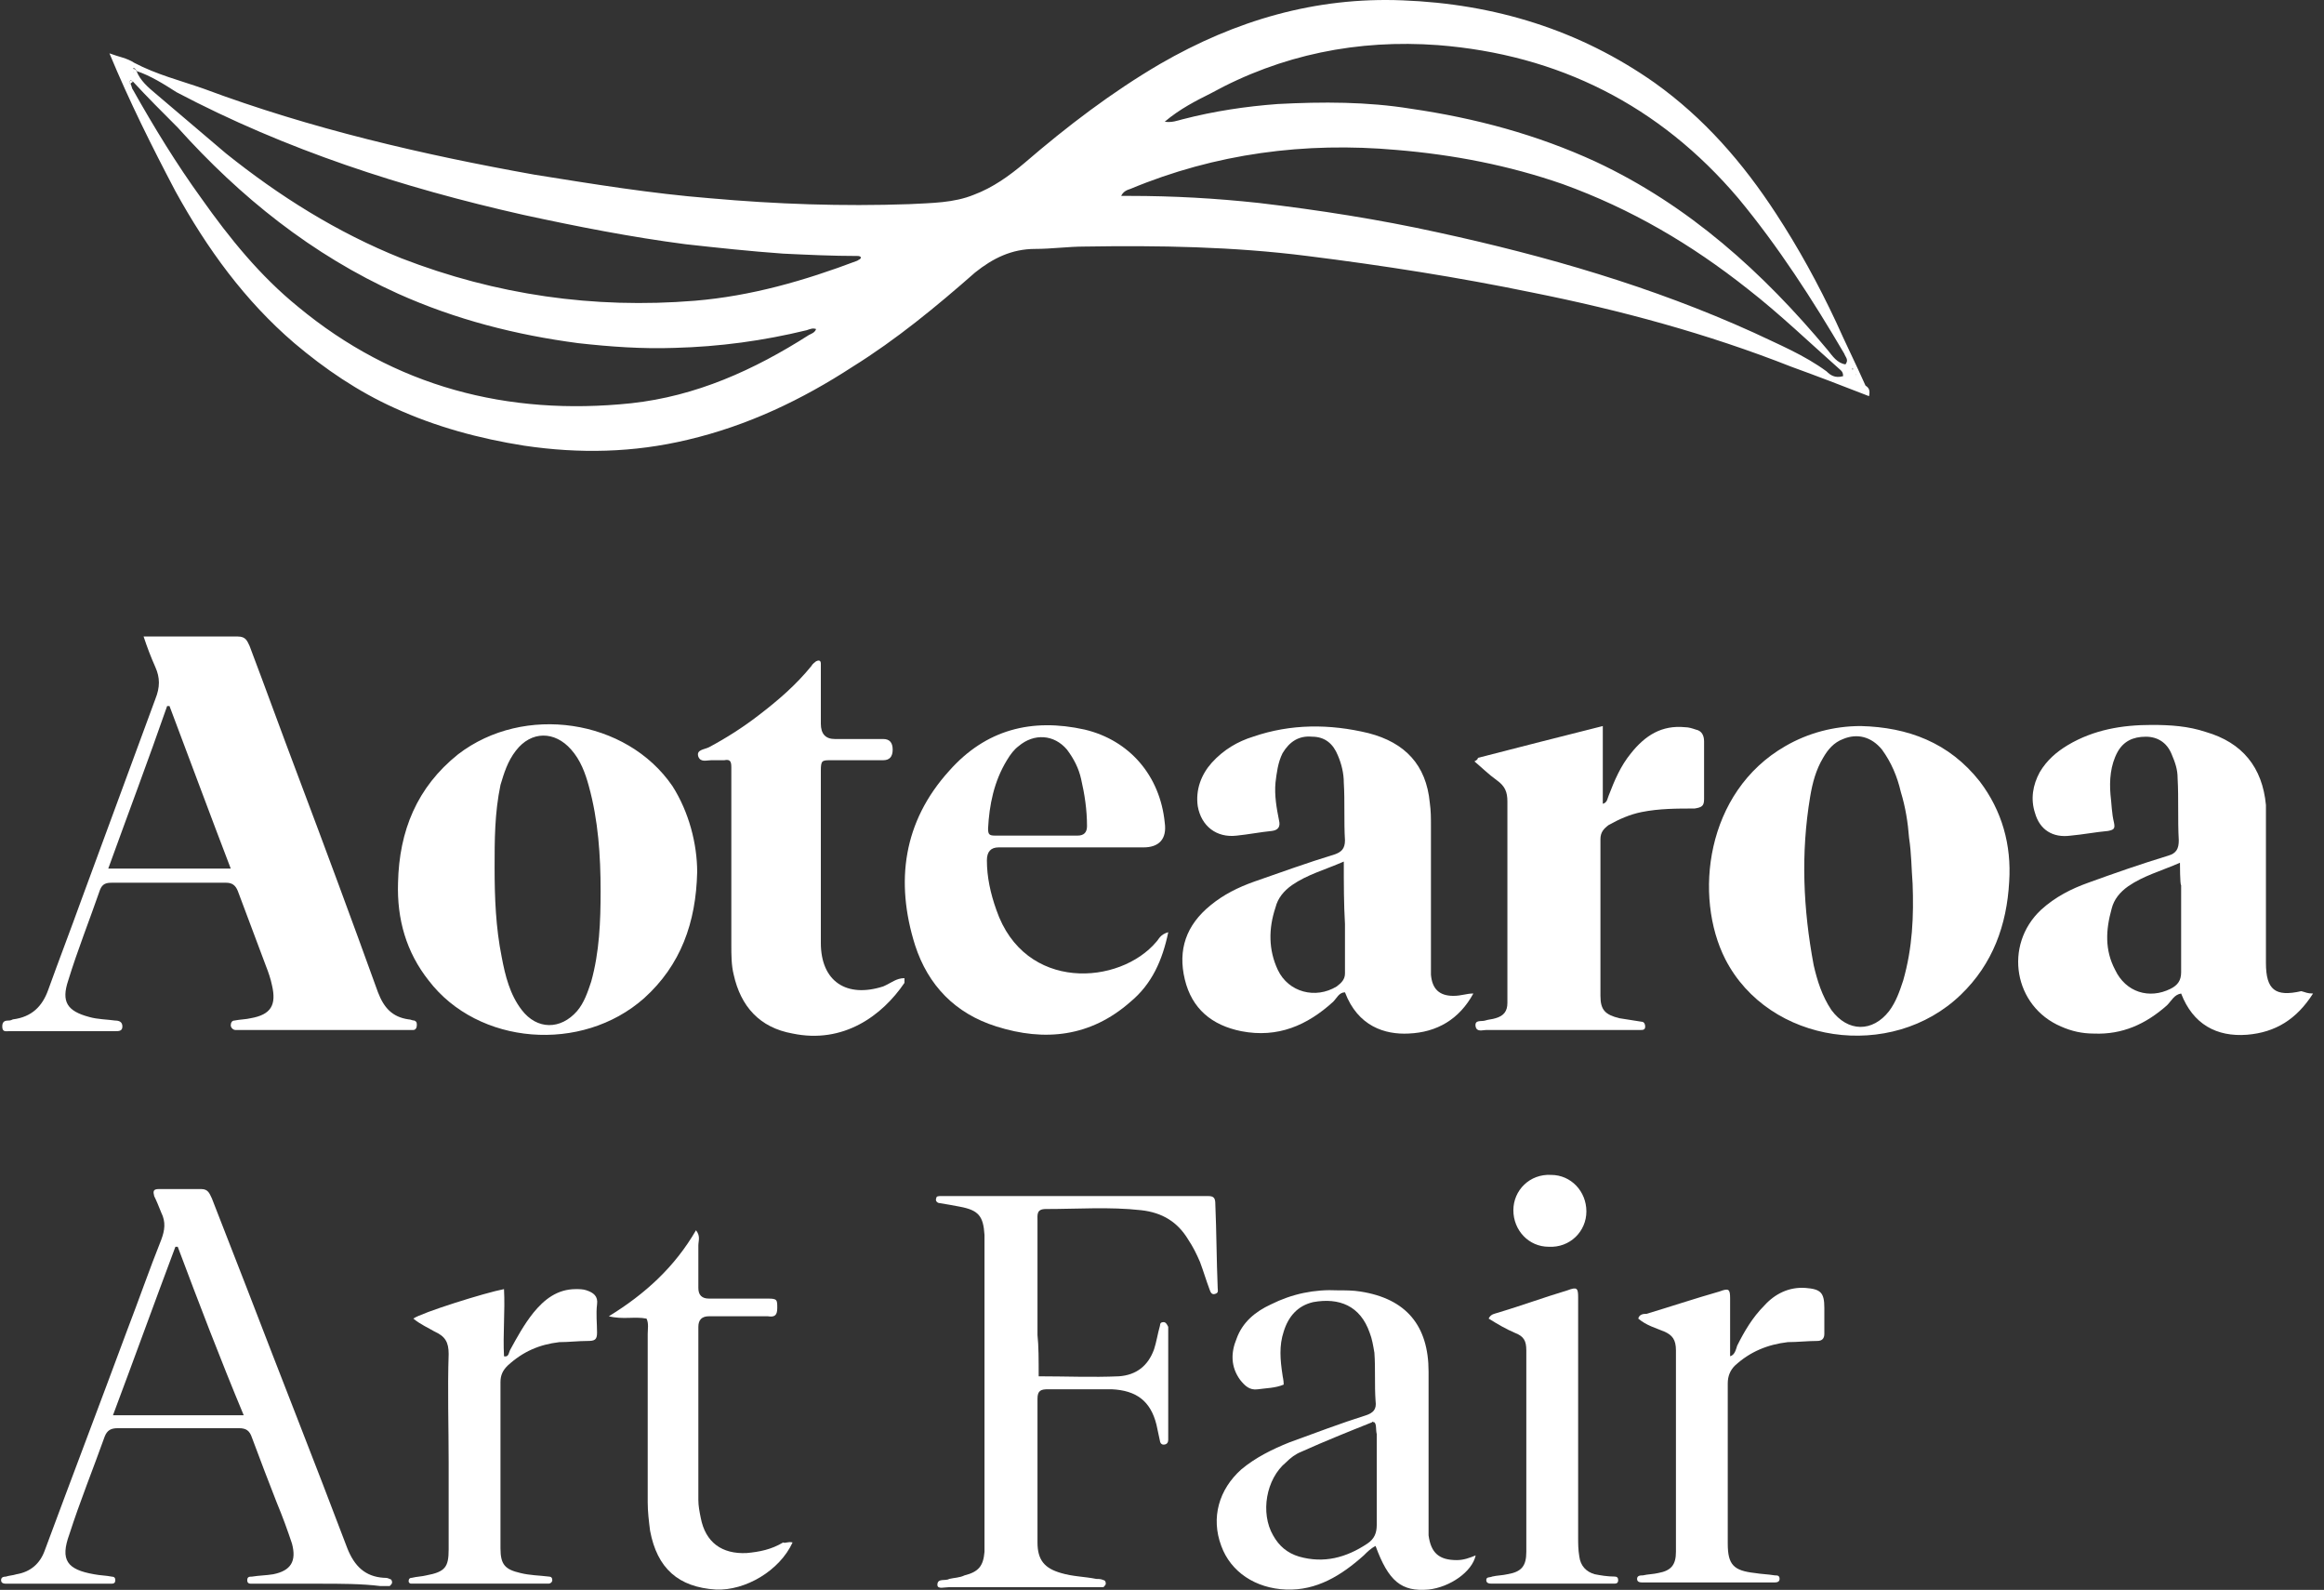 <svg width="193" height="132" viewBox="0 0 193 132" fill="none" xmlns="http://www.w3.org/2000/svg">
<rect x="0" y="0" width="193" height="132" fill="#333333" stroke="none"/>
<path d="M155.217 32.893C152.967 32.013 150.913 31.23 148.761 30.448C141.817 27.709 134.579 25.753 127.243 24.286C121.081 23.014 114.822 22.036 108.562 21.253C102.4 20.471 96.238 20.373 90.076 20.471C88.707 20.471 87.337 20.667 85.968 20.667C84.012 20.667 82.447 21.449 80.98 22.623C77.752 25.459 74.426 28.198 70.808 30.448C66.602 33.186 62.102 35.338 57.114 36.512C52.615 37.588 48.116 37.685 43.519 37.001C39.802 36.414 36.183 35.436 32.76 33.871C29.728 32.502 26.989 30.643 24.446 28.491C20.338 24.97 17.208 20.667 14.567 15.874C12.611 12.157 10.753 8.44 9.09 4.43C9.872 4.724 10.557 4.822 11.144 5.213C13.002 6.191 14.958 6.68 16.915 7.365C25.815 10.69 35.107 12.842 44.399 14.505C49.289 15.287 54.082 16.07 58.973 16.461C64.45 16.95 69.927 17.145 75.502 16.95C77.361 16.852 79.219 16.852 80.882 16.167C82.447 15.581 83.816 14.602 85.088 13.527C88.609 10.495 92.326 7.658 96.336 5.311C102.595 1.692 109.247 -0.265 116.484 0.029C124.114 0.322 131.156 2.474 137.416 6.876C141.524 9.81 144.751 13.527 147.49 17.732C149.348 20.569 151.011 23.601 152.478 26.731C153.261 28.491 154.141 30.252 154.923 32.013C155.217 32.208 155.315 32.404 155.217 32.893ZM11.046 6.778C10.948 6.778 10.85 6.582 10.85 6.68C10.655 6.778 10.753 6.876 10.85 6.973C10.948 7.169 10.948 7.365 11.046 7.462C12.807 10.592 14.665 13.624 16.719 16.461C19.066 19.786 21.609 22.916 24.739 25.459C32.76 32.11 42.149 34.556 52.419 33.48C57.799 32.893 62.592 30.741 67.189 27.807C67.384 27.709 67.678 27.611 67.775 27.318C67.482 27.22 67.286 27.318 66.993 27.416C63.374 28.296 59.755 28.785 56.038 28.883C53.3 28.98 50.659 28.785 48.018 28.491C42.834 27.807 37.846 26.535 33.053 24.383C25.913 21.156 19.947 16.363 14.763 10.592C13.491 9.321 12.22 8.049 11.046 6.778ZM11.339 5.897C11.242 5.702 11.144 5.604 11.046 5.702C11.046 5.702 10.948 5.8 11.046 5.8C11.046 5.995 11.144 6.093 11.339 5.897C11.633 6.68 12.318 7.267 12.904 7.756C14.861 9.419 16.817 11.081 18.773 12.744C23.174 16.265 27.967 19.297 33.346 21.449C41.171 24.481 49.289 25.655 57.701 24.97C62.396 24.579 66.797 23.308 71.199 21.645C71.296 21.547 71.492 21.547 71.492 21.351C71.394 21.253 71.296 21.253 71.199 21.253C69.145 21.253 67.091 21.156 65.037 21.058C62.298 20.862 59.559 20.569 56.919 20.275C52.419 19.689 47.92 18.808 43.421 17.83C33.444 15.581 23.761 12.451 14.665 7.658C13.589 6.973 12.513 6.289 11.339 5.897ZM153.065 31.23C153.065 30.937 152.967 30.839 152.869 30.741C150.326 28.491 147.783 26.046 145.143 23.992C140.448 20.275 135.459 17.341 129.786 15.287C125.287 13.722 120.69 12.842 115.995 12.451C108.366 11.766 100.933 12.744 93.891 15.678C93.597 15.776 93.304 15.874 93.108 16.265H93.793C97.412 16.265 100.933 16.461 104.552 16.852C109.54 17.439 114.528 18.221 119.419 19.297C128.417 21.253 137.22 23.797 145.632 27.611C147.686 28.589 149.837 29.47 151.696 30.839C151.989 31.132 152.38 31.426 153.065 31.23ZM96.727 10.103C97.314 10.201 97.803 10.005 98.194 9.908C100.835 9.223 103.476 8.832 106.117 8.636C109.833 8.44 113.55 8.44 117.169 9.027C122.549 9.81 127.635 11.179 132.525 13.429C140.252 17.048 146.414 22.623 151.794 29.078C152.185 29.567 152.576 30.154 153.261 30.252C153.554 29.861 153.261 29.665 153.163 29.372C150.522 24.872 147.686 20.471 144.36 16.461C137.807 8.734 129.395 4.528 119.419 3.746C112.768 3.257 106.41 4.528 100.541 7.756C99.368 8.343 97.999 9.027 96.727 10.103ZM153.358 31.328C153.424 31.393 153.424 31.393 153.358 31.328ZM154.141 31.034C154.043 31.132 154.141 31.132 154.141 31.23V31.034ZM153.848 30.545C153.75 30.643 153.848 30.741 153.848 30.741L153.945 30.643C153.88 30.643 153.848 30.611 153.848 30.545Z" fill="white"/>
<path d="M11.925 52.848H19.749C20.434 52.848 20.532 53.239 20.727 53.63C22.097 57.249 23.368 60.77 24.738 64.389C26.987 70.356 29.237 76.42 31.389 82.386C31.878 83.658 32.562 84.44 33.932 84.636C34.127 84.636 34.225 84.734 34.421 84.734C34.616 84.831 34.616 84.929 34.616 85.125C34.616 85.32 34.519 85.516 34.323 85.516H19.554C19.358 85.516 19.163 85.32 19.163 85.125C19.163 84.929 19.26 84.734 19.456 84.734C19.945 84.636 20.434 84.636 20.825 84.538C22.488 84.244 22.977 83.462 22.586 81.799C22.488 81.31 22.292 80.723 22.097 80.234C21.314 78.18 20.532 76.028 19.749 73.975C19.554 73.485 19.26 73.29 18.771 73.29H9.284C8.795 73.29 8.501 73.388 8.306 73.877C7.425 76.42 6.447 78.865 5.665 81.408C5.078 83.168 5.567 83.951 7.425 84.44C8.11 84.636 8.893 84.636 9.577 84.734C9.871 84.734 10.164 84.831 10.164 85.222C10.164 85.614 9.871 85.614 9.577 85.614H0.774C0.481 85.614 0.188 85.712 0.188 85.222C0.188 84.831 0.383 84.734 0.677 84.734C0.774 84.734 0.872 84.734 1.068 84.636C2.633 84.44 3.513 83.56 4.002 82.19C4.882 79.745 5.86 77.202 6.741 74.757C8.795 69.182 10.849 63.607 12.903 58.032C13.294 57.053 13.294 56.271 12.903 55.391C12.511 54.51 12.218 53.728 11.925 52.848ZM19.163 72.116C17.402 67.519 15.739 63.02 14.076 58.618H13.881C12.316 63.118 10.653 67.519 8.99 72.116H19.163Z" fill="white"/>
<path d="M192.09 82.488C190.721 84.64 188.96 85.716 186.613 85.911C184.07 86.107 182.114 85.031 181.136 82.488C180.549 82.586 180.353 83.075 179.962 83.466C178.201 85.031 176.245 85.911 173.898 85.814C172.92 85.814 172.039 85.618 171.159 85.227C167.247 83.564 166.367 78.478 169.496 75.544C170.67 74.468 172.039 73.783 173.409 73.294C175.561 72.511 177.81 71.729 180.06 71.044C180.744 70.849 180.94 70.457 180.94 69.773C180.842 68.012 180.94 66.35 180.842 64.589C180.842 63.904 180.647 63.317 180.353 62.633C179.962 61.655 179.18 61.166 178.201 61.166C177.126 61.166 176.343 61.557 175.854 62.437C175.267 63.513 175.169 64.784 175.267 65.958C175.365 66.741 175.365 67.523 175.561 68.306C175.658 68.795 175.561 68.892 175.072 68.99C173.996 69.088 173.018 69.284 171.942 69.382C170.475 69.577 169.399 68.892 169.007 67.523C168.616 66.35 168.812 65.176 169.399 64.1C169.985 63.122 170.768 62.437 171.746 61.85C173.898 60.579 176.245 60.188 178.69 60.188C180.255 60.188 181.723 60.285 183.19 60.774C186.222 61.655 187.885 63.709 188.178 66.838V79.945C188.178 82.195 188.96 82.781 191.112 82.292C191.504 82.39 191.601 82.488 192.09 82.488ZM181.038 71.631C179.473 72.316 178.006 72.707 176.734 73.587C176.05 74.076 175.561 74.663 175.365 75.446C174.876 77.206 174.778 78.869 175.658 80.532C176.539 82.39 178.495 82.977 180.255 82.097C180.842 81.803 181.136 81.412 181.136 80.727V73.49C181.038 73.49 181.038 71.631 181.038 71.631Z" fill="white"/>
<path d="M122.357 82.487C121.183 84.639 119.325 85.715 116.977 85.812C115.021 85.91 112.771 85.225 111.695 82.389C111.206 82.389 111.011 82.878 110.717 83.171C108.566 85.128 106.12 86.204 103.088 85.617C100.643 85.128 98.98 83.758 98.393 81.313C97.806 78.868 98.491 76.814 100.545 75.151C101.621 74.271 102.795 73.684 104.164 73.195C106.414 72.412 108.566 71.63 110.815 70.945C111.402 70.75 111.695 70.456 111.695 69.772C111.598 68.207 111.695 66.544 111.598 64.979C111.598 64.197 111.402 63.414 111.109 62.729C110.717 61.751 110.033 61.164 108.957 61.164C107.881 61.067 107.098 61.556 106.512 62.534C106.12 63.316 106.022 64.197 105.925 64.979C105.827 66.055 106.022 67.131 106.218 68.109C106.349 68.63 106.153 68.924 105.631 68.989C104.653 69.087 103.675 69.282 102.697 69.38C101.034 69.576 99.763 68.598 99.469 66.935C99.274 65.566 99.763 64.294 100.643 63.316C101.621 62.24 102.795 61.556 104.066 61.164C107.196 60.089 110.424 60.089 113.652 60.871C116.684 61.653 118.444 63.512 118.738 66.642C118.836 67.326 118.835 67.913 118.835 68.598V80.922C118.933 82.096 119.52 82.682 120.694 82.682C121.379 82.682 121.77 82.487 122.357 82.487ZM111.598 71.532C110.033 72.217 108.566 72.608 107.294 73.488C106.609 73.977 106.12 74.564 105.925 75.347C105.338 77.107 105.338 78.868 106.12 80.531C107.001 82.389 109.25 82.976 111.011 81.9C111.402 81.606 111.695 81.313 111.695 80.824V76.716C111.598 75.053 111.598 73.391 111.598 71.532Z" fill="white"/>
<path d="M57.898 72.407C57.801 76.612 56.529 80.134 53.497 82.872C48.313 87.469 39.706 86.785 35.598 81.405C33.74 79.058 32.957 76.319 33.055 73.287C33.153 68.983 34.62 65.365 38.043 62.626C43.521 58.42 52.03 59.691 55.845 65.267C57.214 67.418 57.898 70.059 57.898 72.407ZM41.075 72.016C41.075 74.558 41.173 77.004 41.662 79.449C41.956 81.014 42.347 82.579 43.325 83.85C44.596 85.513 46.553 85.513 47.922 83.948C48.509 83.263 48.802 82.383 49.096 81.503C49.78 79.058 49.878 76.515 49.878 73.972C49.878 71.037 49.683 68.103 48.9 65.267C48.607 64.191 48.215 63.115 47.433 62.235C46.064 60.67 44.107 60.67 42.836 62.332C42.151 63.213 41.858 64.191 41.564 65.169C41.075 67.516 41.075 69.766 41.075 72.016Z" fill="white"/>
<path d="M154.532 60.281C158.445 60.379 161.868 61.651 164.411 64.878C166.269 67.323 167.052 70.16 166.856 73.192C166.661 76.811 165.487 80.039 162.846 82.582C157.075 88.157 146.903 86.69 143.284 79.647C140.643 74.464 141.621 65.759 148.273 61.944C150.131 60.868 152.283 60.281 154.532 60.281ZM158.836 73.388C158.738 72.116 158.738 70.845 158.542 69.573C158.445 68.302 158.249 67.03 157.858 65.759C157.564 64.487 157.075 63.313 156.293 62.237C155.413 61.161 154.239 60.868 153.065 61.357C152.283 61.651 151.794 62.237 151.402 62.922C150.816 63.9 150.522 64.976 150.327 66.15C149.544 70.845 149.74 75.442 150.62 80.136C150.913 81.408 151.305 82.68 152.087 83.853C153.456 85.712 155.51 85.712 156.88 83.951C157.467 83.169 157.76 82.288 158.053 81.408C158.836 78.669 158.934 76.028 158.836 73.388Z" fill="white"/>
<path d="M97.021 77.397C96.532 79.745 95.652 81.701 93.891 83.168C90.566 86.103 86.751 86.494 82.741 85.222C79.317 84.146 77.068 81.799 75.992 78.473C74.329 73.192 75.014 68.203 78.828 63.998C81.861 60.574 85.675 59.596 90.076 60.574C93.793 61.455 96.336 64.389 96.728 68.301C96.923 69.671 96.239 70.355 94.967 70.355H82.936C82.284 70.355 81.958 70.714 81.958 71.431C81.958 72.8 82.252 74.17 82.741 75.539C85.088 82.386 93.011 81.799 96.043 78.18C96.239 77.984 96.336 77.593 97.021 77.397ZM86.066 69.377H89.49C90.011 69.377 90.272 69.116 90.272 68.595C90.272 67.225 90.076 65.954 89.783 64.682C89.587 63.802 89.196 63.02 88.609 62.237C87.534 60.966 85.871 60.868 84.599 61.944C84.208 62.237 83.915 62.628 83.621 63.117C82.545 64.878 82.154 66.834 82.056 68.79C82.056 69.279 82.154 69.377 82.643 69.377H86.066Z" fill="white"/>
<path d="M122.739 62.922C126.162 62.042 129.585 61.161 133.107 60.281V66.737C133.498 66.639 133.498 66.248 133.596 66.052C134.085 64.781 134.574 63.607 135.454 62.531C136.628 61.064 137.997 60.183 139.953 60.379C140.247 60.379 140.54 60.477 140.833 60.575C141.322 60.672 141.518 61.064 141.518 61.553V66.345C141.518 66.932 141.323 67.03 140.736 67.128C139.269 67.128 137.801 67.128 136.334 67.421C135.356 67.617 134.476 68.008 133.596 68.497C133.204 68.791 132.911 69.084 132.911 69.671V82.68C132.911 83.853 133.302 84.245 134.476 84.538C135.063 84.636 135.747 84.734 136.334 84.831C136.53 84.831 136.628 85.027 136.628 85.223C136.628 85.516 136.432 85.516 136.236 85.516H123.423C123.13 85.516 122.641 85.712 122.543 85.223C122.445 84.636 123.032 84.831 123.326 84.734C123.619 84.636 123.912 84.636 124.206 84.538C124.891 84.342 125.184 83.951 125.184 83.266V66.541C125.184 65.759 124.988 65.269 124.304 64.781C123.619 64.291 123.032 63.705 122.445 63.215C122.641 63.118 122.739 63.02 122.739 62.922Z" fill="white"/>
<path d="M75.112 81.213V81.604C73.254 84.343 70.026 86.69 65.82 85.81C63.081 85.321 61.517 83.56 60.93 80.919C60.734 80.137 60.734 79.257 60.734 78.474V63.705C60.734 63.216 60.636 63.02 60.147 63.118H59.071C58.68 63.118 58.191 63.314 57.995 62.825C57.8 62.238 58.484 62.238 58.876 62.042C60.343 61.26 61.712 60.38 62.984 59.401C64.646 58.13 66.114 56.858 67.385 55.294C67.483 55.098 67.678 55 67.776 54.902C67.972 54.804 68.168 54.804 68.168 55.098V60.086C68.168 60.934 68.559 61.358 69.341 61.358H73.351C73.873 61.358 74.134 61.651 74.134 62.238C74.134 62.825 73.873 63.118 73.351 63.118H69.048C68.265 63.118 68.168 63.118 68.168 63.998V78.279C68.168 81.506 70.319 82.876 73.351 81.898C74.036 81.604 74.427 81.213 75.112 81.213Z" fill="white"/>
<path d="M26.596 131.489H20.923C20.728 131.489 20.532 131.489 20.532 131.195C20.532 130.902 20.728 130.902 20.923 130.902C21.51 130.804 22.097 130.804 22.684 130.706C24.151 130.413 24.64 129.63 24.249 128.163C23.858 126.99 23.466 125.914 22.977 124.74C22.293 122.979 21.608 121.219 20.923 119.36C20.728 118.774 20.434 118.578 19.847 118.578H9.773C9.186 118.578 8.893 118.774 8.697 119.263C7.719 122.001 6.643 124.642 5.763 127.381C4.98 129.533 5.567 130.315 7.817 130.706C8.306 130.804 8.795 130.804 9.284 130.902C9.48 130.902 9.577 131 9.577 131.195C9.577 131.391 9.48 131.489 9.284 131.489H0.579C0.383 131.489 0.09 131.489 0.09 131.195C0.09 130.902 0.383 130.902 0.481 130.902C0.775 130.804 1.068 130.804 1.361 130.706C2.535 130.511 3.318 129.826 3.709 128.75C5.958 122.686 8.306 116.524 10.555 110.46C11.534 107.917 12.414 105.374 13.392 102.928C13.685 102.146 13.783 101.461 13.392 100.679C13.196 100.19 13.001 99.701 12.805 99.309C12.707 98.918 12.707 98.723 13.196 98.723H16.717C17.304 98.723 17.402 99.114 17.598 99.505C18.576 102.048 19.554 104.493 20.532 107.036C23.271 114.177 26.107 121.317 28.846 128.554C29.433 130.022 30.313 130.902 31.878 131C32.074 131 32.171 131 32.367 131.098C32.465 131.098 32.562 131.195 32.562 131.391C32.562 131.489 32.465 131.587 32.367 131.684H31.584C30.02 131.489 28.259 131.489 26.596 131.489ZM14.761 103.515H14.566C12.805 108.21 11.142 112.807 9.382 117.502H20.239C18.282 112.807 16.522 108.21 14.761 103.515Z" fill="white"/>
<path d="M86.258 114.27C88.508 114.27 90.757 114.367 92.909 114.27C94.376 114.172 95.354 113.389 95.843 112.02C96.039 111.433 96.137 110.748 96.332 110.064C96.332 109.868 96.43 109.77 96.626 109.77C96.822 109.77 96.919 109.966 97.017 110.162V119.551C97.017 119.747 96.919 119.942 96.626 119.942C96.43 119.942 96.332 119.747 96.332 119.649C96.235 119.16 96.137 118.769 96.039 118.28C95.55 116.324 94.376 115.443 92.322 115.345H87.041C86.454 115.345 86.16 115.443 86.16 116.128V128.061C86.16 129.528 86.747 130.212 88.117 130.604C89.094 130.897 90.073 130.897 91.051 131.093C91.246 131.093 91.442 131.093 91.638 131.191C91.735 131.191 91.833 131.288 91.833 131.484C91.833 131.582 91.735 131.68 91.638 131.777H78.825C78.433 131.777 77.847 131.973 77.847 131.582C77.847 130.995 78.531 131.288 78.825 131.093C79.216 130.995 79.705 130.995 80.096 130.799C81.27 130.506 81.661 130.017 81.759 128.843V102.532C81.661 100.967 81.27 100.478 79.705 100.185C79.216 100.087 78.629 99.989 78.042 99.891C77.847 99.891 77.651 99.696 77.749 99.5C77.749 99.305 77.944 99.305 78.14 99.305H100.343C100.832 99.305 100.929 99.5 100.929 99.989C101.027 102.239 101.027 104.586 101.125 106.934C101.125 107.129 101.223 107.325 100.929 107.423C100.636 107.521 100.538 107.325 100.44 107.032C100.147 106.249 99.951 105.564 99.658 104.782C99.365 104.097 99.071 103.51 98.68 102.924C97.8 101.456 96.528 100.674 94.767 100.478C92.127 100.185 89.486 100.381 86.845 100.381C86.062 100.381 86.16 100.87 86.16 101.359V110.846C86.258 111.726 86.258 112.9 86.258 114.27Z" fill="white"/>
<path d="M106.607 114.957C105.923 115.25 105.14 115.25 104.456 115.348C103.771 115.446 103.38 115.054 102.988 114.565C102.206 113.489 102.206 112.316 102.695 111.142C103.184 109.773 104.26 108.892 105.532 108.306C107.292 107.425 109.15 107.034 111.107 107.132C111.694 107.132 112.378 107.132 112.965 107.23C116.78 107.817 118.638 110.066 118.638 113.881V127.476C118.834 128.943 119.518 129.53 120.985 129.53C121.572 129.53 122.061 129.335 122.55 129.139C122.257 130.508 120.399 131.78 118.638 131.975C116.388 132.171 115.312 131.291 114.237 128.356C113.845 128.552 113.552 128.846 113.258 129.139C111.4 130.802 109.346 132.073 106.803 131.975C104.26 131.878 102.206 130.508 101.424 128.356C100.543 126.009 101.228 123.662 103.086 121.999C104.26 121.021 105.629 120.336 107.096 119.749C109.248 118.967 111.302 118.184 113.454 117.5C114.041 117.304 114.334 117.011 114.237 116.326C114.139 114.957 114.237 113.685 114.139 112.316C114.041 111.729 113.943 111.142 113.747 110.653C112.965 108.403 111.204 107.719 109.053 108.11C107.781 108.403 106.999 109.284 106.607 110.555C106.216 111.729 106.314 112.903 106.51 114.174C106.51 114.272 106.607 114.565 106.607 114.957ZM114.139 118.087C114.041 118.087 113.943 117.989 113.943 118.087C111.987 118.869 110.031 119.651 108.075 120.532C107.586 120.727 107.194 121.021 106.803 121.412C105.14 122.781 104.651 125.618 105.727 127.476C106.216 128.356 106.901 128.943 107.879 129.237C109.933 129.824 111.791 129.335 113.552 128.161C114.139 127.77 114.334 127.281 114.334 126.596V119.065C114.237 118.673 114.334 118.282 114.139 118.087Z" fill="white"/>
<path d="M65.821 128.064C64.745 130.411 61.908 132.074 59.463 131.976C56.333 131.781 54.573 130.216 53.986 127.086C53.888 126.303 53.79 125.521 53.79 124.738V110.752C53.79 110.361 53.888 109.871 53.692 109.48C52.714 109.285 51.736 109.578 50.562 109.285C53.595 107.426 56.04 105.177 57.8 102.145C58.192 102.634 57.996 103.025 57.996 103.416V106.937C57.996 107.524 58.289 107.817 58.876 107.817H63.767C64.549 107.817 64.549 107.915 64.549 108.6C64.549 109.187 64.354 109.382 63.767 109.285H58.876C58.289 109.285 57.996 109.578 57.996 110.165V124.543C57.996 125.032 58.094 125.521 58.192 126.01C58.583 128.064 59.952 129.042 62.006 128.944C63.082 128.846 64.06 128.651 65.038 128.064C65.234 128.162 65.43 127.966 65.821 128.064Z" fill="white"/>
<path d="M136.051 109.476C136.149 109.084 136.54 109.084 136.736 109.084C138.692 108.497 140.746 107.813 142.8 107.226C143.582 106.932 143.68 107.03 143.68 107.813V112.605C144.071 112.508 144.169 112.019 144.267 111.725C144.854 110.551 145.538 109.378 146.517 108.4C147.397 107.422 148.571 106.835 149.94 106.932C151.211 107.03 151.505 107.324 151.505 108.595V110.747C151.505 111.138 151.309 111.334 150.918 111.334C150.135 111.334 149.255 111.432 148.473 111.432C146.81 111.627 145.343 112.214 144.071 113.388C143.68 113.779 143.484 114.268 143.484 114.855V128.157C143.484 129.918 143.973 130.407 145.734 130.602C146.321 130.7 146.81 130.7 147.397 130.798C147.592 130.798 147.788 130.798 147.788 131.091C147.788 131.385 147.495 131.385 147.299 131.385H136.442C136.247 131.385 135.953 131.385 135.953 131.091C135.953 130.798 136.247 130.798 136.442 130.798C136.833 130.7 137.322 130.7 137.714 130.602C138.79 130.407 139.181 129.918 139.181 128.842V112.116C139.181 111.236 138.887 110.845 138.203 110.551C137.518 110.258 136.736 110.062 136.051 109.476Z" fill="white"/>
<path d="M34.325 109.476C35.01 108.987 40.291 107.325 41.856 107.031C41.954 108.89 41.758 110.748 41.856 112.606C42.247 112.704 42.247 112.313 42.345 112.117C42.932 111.041 43.519 109.966 44.301 108.987C45.182 107.912 46.258 107.031 47.822 107.031C48.116 107.031 48.409 107.031 48.703 107.129C49.29 107.325 49.681 107.618 49.583 108.303C49.485 109.085 49.583 109.868 49.583 110.65C49.583 111.237 49.388 111.335 48.801 111.335C48.018 111.335 47.236 111.433 46.453 111.433C44.79 111.628 43.421 112.215 42.15 113.389C41.758 113.78 41.563 114.171 41.563 114.758V128.549C41.563 129.919 41.954 130.31 43.225 130.603C44.008 130.799 44.79 130.799 45.573 130.897C45.769 130.897 45.866 130.995 45.866 131.19C45.866 131.386 45.671 131.484 45.573 131.484H34.129C34.031 131.484 33.934 131.386 33.934 131.288C33.934 131.092 34.031 130.995 34.227 130.995C34.618 130.897 35.01 130.897 35.401 130.799C36.966 130.505 37.259 130.114 37.259 128.647V121.409C37.259 118.377 37.161 115.443 37.259 112.411C37.259 111.433 36.966 110.944 36.085 110.552C35.596 110.259 34.912 109.966 34.325 109.476Z" fill="white"/>
<path d="M123.625 109.476C123.821 109.085 124.114 109.085 124.408 108.987C126.364 108.4 128.222 107.716 130.179 107.129C130.961 106.835 131.059 106.933 131.059 107.716V127.669C131.059 128.158 131.059 128.647 131.157 129.234C131.254 130.016 131.743 130.505 132.428 130.701C132.917 130.799 133.504 130.896 134.091 130.896C134.287 130.896 134.384 130.994 134.384 131.19C134.384 131.483 134.189 131.483 133.993 131.483H123.919C123.723 131.483 123.43 131.483 123.43 131.19C123.43 130.896 123.723 130.994 123.919 130.896C124.31 130.799 124.799 130.799 125.19 130.701C126.364 130.505 126.755 130.016 126.755 128.842V112.117C126.755 111.335 126.56 110.943 125.777 110.65C125.092 110.356 124.408 109.965 123.625 109.476Z" fill="white"/>
<path d="M131.744 100.58C131.744 102.243 130.375 103.612 128.614 103.514C126.951 103.514 125.68 102.145 125.68 100.482C125.68 98.819 127.049 97.45 128.81 97.548C130.472 97.548 131.744 98.917 131.744 100.58Z" fill="white"/>
<path d="M11.338 6.001C11.142 6.099 11.043 6.001 10.945 5.805V5.707C11.24 5.707 11.338 5.805 11.338 6.001Z" fill="white"/>
<path d="M153.36 31.328C153.458 31.426 153.458 31.328 153.36 31.328C153.36 31.524 153.262 31.426 153.36 31.328Z" fill="white"/>
<path d="M154.136 31.035C154.234 31.133 154.136 31.133 154.136 31.231C154.071 31.166 154.071 31.1 154.136 31.035C154.038 31.133 154.038 31.035 154.136 31.035Z" fill="white"/>
<path d="M153.844 30.551C153.844 30.649 153.942 30.649 153.942 30.746L153.844 30.844C153.844 30.746 153.746 30.746 153.844 30.551Z" fill="white"/>
<path d="M10.847 6.977C10.749 6.879 10.652 6.781 10.847 6.684L11.043 6.781C10.945 6.879 10.847 6.879 10.847 6.977Z" fill="white"/>
</svg>
